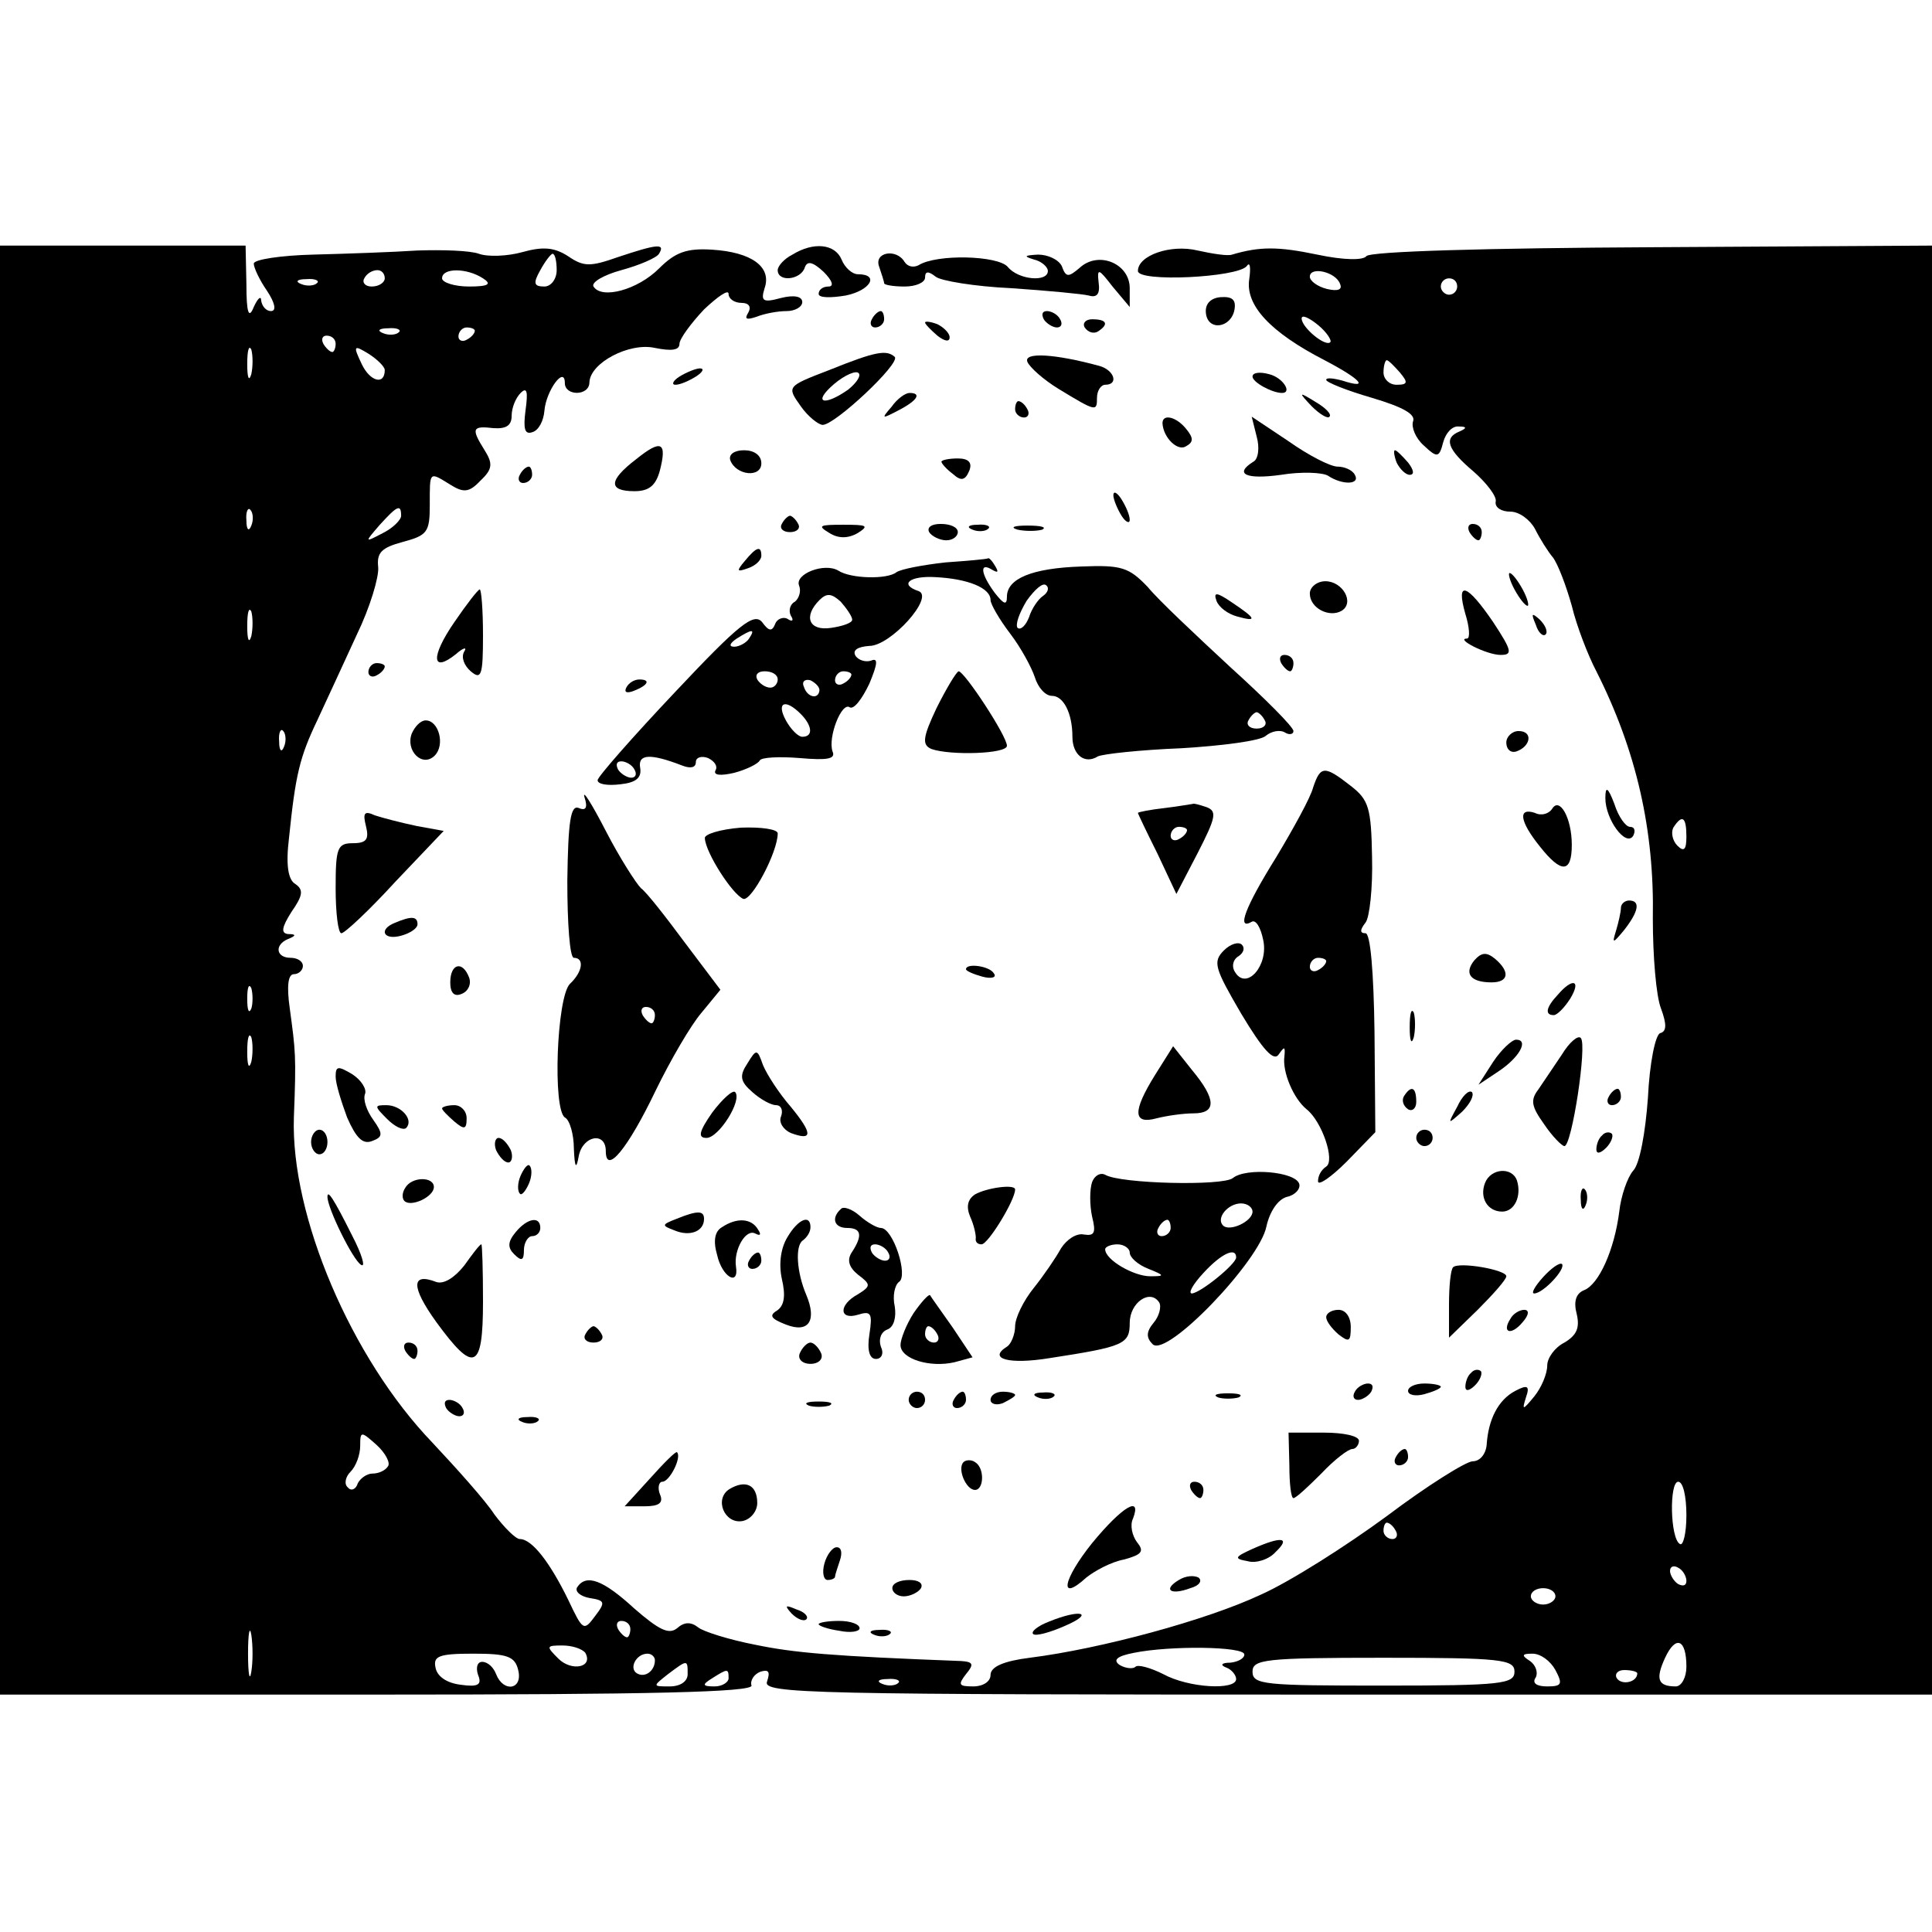<?xml version="1.0" standalone="no"?>
<!DOCTYPE svg PUBLIC "-//W3C//DTD SVG 20010904//EN"
 "http://www.w3.org/TR/2001/REC-SVG-20010904/DTD/svg10.dtd">
<svg version="1.0" xmlns="http://www.w3.org/2000/svg"
 width="236pt" height="236pt" viewBox="0 0 236 236"
 preserveAspectRatio="xMidYMid meet">
<g transform="translate(0,236) scale(0.1,-0.1)"
fill="#000000" stroke="none">
<path d="M0 1175 l0 -885 460 0 c336 0 459 3 458 11 -2 6 3 14 11 17 10 3 12
0 8 -12 -6 -15 51 -16 708 -16 l715 0 0 885 0 885 -342 -2 c-198 -1 -346 -5
-349 -11 -4 -5 -27 -5 -60 2 -48 10 -70 10 -104 0 -5 -2 -24 1 -42 5 -33 8
-73 -6 -73 -25 0 -14 122 -8 133 6 4 6 5 -2 3 -16 -5 -32 26 -65 92 -99 44
-23 56 -36 22 -25 -11 3 -20 4 -20 1 0 -3 25 -13 56 -22 37 -11 54 -20 50 -29
-2 -7 3 -20 13 -29 17 -16 19 -15 24 4 3 11 11 20 19 19 10 0 10 -2 1 -6 -20
-8 -15 -22 17 -49 16 -14 29 -31 27 -37 -1 -7 7 -12 18 -12 11 0 24 -10 30
-21 6 -12 16 -28 22 -35 6 -8 16 -34 23 -59 6 -25 20 -61 30 -80 49 -97 71
-194 69 -302 0 -46 4 -95 10 -110 7 -19 7 -28 -1 -30 -6 -2 -13 -37 -15 -79
-3 -42 -10 -81 -18 -89 -7 -8 -15 -31 -17 -50 -6 -47 -25 -89 -43 -96 -10 -4
-13 -14 -9 -29 4 -17 0 -26 -15 -35 -12 -6 -21 -19 -21 -28 0 -10 -7 -27 -16
-38 -14 -17 -15 -17 -10 -1 5 14 2 16 -13 8 -21 -11 -33 -35 -35 -66 -1 -11
-8 -20 -17 -20 -8 0 -56 -30 -105 -67 -49 -36 -118 -80 -154 -96 -66 -31 -195
-66 -282 -77 -32 -4 -48 -11 -48 -21 0 -8 -9 -14 -21 -14 -18 0 -19 2 -9 15
10 12 9 15 -6 16 -158 6 -204 10 -252 20 -31 6 -63 16 -69 21 -9 7 -17 7 -26
-1 -10 -8 -22 -2 -52 24 -38 35 -59 43 -70 26 -3 -5 4 -11 15 -13 19 -3 20 -5
7 -22 -14 -19 -15 -18 -33 20 -22 45 -44 74 -59 74 -5 0 -19 14 -31 30 -11 17
-46 56 -76 88 -99 103 -173 277 -169 397 3 76 2 81 -5 133 -4 28 -2 42 5 42 6
0 11 5 11 10 0 6 -7 10 -15 10 -18 0 -20 16 -3 23 10 4 10 6 0 6 -9 1 -8 8 4
27 14 20 15 27 5 34 -9 5 -12 23 -8 56 8 78 13 99 35 145 11 24 33 71 48 104
16 33 27 70 26 82 -2 18 4 24 30 31 30 8 33 12 33 45 0 42 -1 41 25 25 16 -10
23 -10 37 5 15 14 15 21 5 37 -17 27 -15 30 11 27 15 -1 22 3 22 15 0 10 5 22
11 28 8 8 9 1 6 -21 -3 -23 -1 -30 8 -27 8 2 14 14 15 26 2 25 25 56 25 34 0
-16 30 -16 30 1 1 24 49 49 80 42 20 -4 30 -3 30 5 0 6 14 25 30 42 17 16 30
25 30 19 0 -6 7 -11 16 -11 9 0 12 -5 8 -12 -5 -8 -2 -9 10 -5 10 4 26 7 37 7
10 0 19 5 19 11 0 7 -10 9 -26 5 -22 -6 -25 -4 -20 12 9 26 -16 44 -64 47 -31
2 -45 -3 -65 -23 -26 -26 -70 -38 -80 -22 -3 5 12 14 34 20 22 6 43 15 46 20
8 13 -2 12 -50 -4 -34 -12 -42 -12 -61 1 -17 11 -31 12 -56 5 -18 -5 -42 -6
-53 -2 -11 4 -45 5 -75 4 -30 -2 -88 -4 -127 -5 -40 -1 -73 -6 -73 -11 0 -5 7
-20 16 -33 10 -15 12 -25 5 -25 -6 0 -11 6 -12 13 0 6 -4 3 -9 -8 -6 -15 -9
-8 -9 28 l-1 47 -150 0 -150 0 0 -885z m680 855 c0 -11 -7 -20 -15 -20 -13 0
-14 4 -5 20 6 11 13 20 15 20 3 0 5 -9 5 -20z m-210 -10 c0 -5 -7 -10 -16 -10
-8 0 -12 5 -9 10 3 6 10 10 16 10 5 0 9 -4 9 -10z m120 0 c11 -7 7 -10 -17
-10 -18 0 -33 5 -33 10 0 13 30 13 50 0z m1047 -7 c3 -7 -3 -9 -16 -6 -12 3
-21 10 -21 15 0 13 32 6 37 -9z m-1250 1 c-3 -3 -12 -4 -19 -1 -8 3 -5 6 6 6
11 1 17 -2 13 -5z m1393 -4 c0 -5 -4 -10 -10 -10 -5 0 -10 5 -10 10 0 6 5 10
10 10 6 0 10 -4 10 -10z m-155 -68 c-6 -6 -35 18 -35 29 0 5 9 1 20 -8 11 -9
17 -19 15 -21z m-1138 12 c-3 -3 -12 -4 -19 -1 -8 3 -5 6 6 6 11 1 17 -2 13
-5z m93 2 c0 -3 -4 -8 -10 -11 -5 -3 -10 -1 -10 4 0 6 5 11 10 11 6 0 10 -2
10 -4z m-170 -16 c0 -5 -2 -10 -4 -10 -3 0 -8 5 -11 10 -3 6 -1 10 4 10 6 0
11 -4 11 -10z m-103 -37 c-3 -10 -5 -4 -5 12 0 17 2 24 5 18 2 -7 2 -21 0 -30z
m163 5 c0 -19 -18 -14 -28 7 -11 23 -10 24 8 13 11 -7 20 -16 20 -20z m1240
-3 c10 -12 10 -15 -4 -15 -9 0 -16 7 -16 15 0 8 2 15 4 15 2 0 9 -7 16 -15z
m-1403 -187 c-3 -8 -6 -5 -6 6 -1 11 2 17 5 13 3 -3 4 -12 1 -19z m183 12 c0
-5 -10 -15 -22 -21 -23 -12 -23 -12 -4 10 21 23 26 26 26 11z m-183 -147 c-3
-10 -5 -4 -5 12 0 17 2 24 5 18 2 -7 2 -21 0 -30z m40 -135 c-3 -8 -6 -5 -6 6
-1 11 2 17 5 13 3 -3 4 -12 1 -19z m1713 -110 c0 -16 -3 -19 -11 -11 -6 6 -8
16 -5 22 11 17 16 13 16 -11z m-1753 -210 c-3 -7 -5 -2 -5 12 0 14 2 19 5 13
2 -7 2 -19 0 -25z m0 -65 c-3 -10 -5 -4 -5 12 0 17 2 24 5 18 2 -7 2 -21 0
-30z m167 -494 c-3 -5 -11 -9 -19 -9 -7 0 -15 -6 -18 -12 -2 -7 -8 -10 -12 -5
-5 4 -3 13 3 19 7 7 12 21 12 32 0 18 1 18 20 1 11 -10 17 -22 14 -26z m1586
-60 c0 -22 -4 -38 -8 -35 -12 7 -13 76 -2 76 6 0 10 -18 10 -41z m-355 -19 c3
-5 1 -10 -4 -10 -6 0 -11 5 -11 10 0 6 2 10 4 10 3 0 8 -4 11 -10z m355 -61
c0 -6 -4 -7 -10 -4 -5 3 -10 11 -10 16 0 6 5 7 10 4 6 -3 10 -11 10 -16z
m-160 -19 c0 -5 -7 -10 -15 -10 -8 0 -15 5 -15 10 0 6 7 10 15 10 8 0 15 -4
15 -10z m-1593 -92 c-2 -13 -4 -3 -4 22 0 25 2 35 4 23 2 -13 2 -33 0 -45z
m463 52 c0 -5 -2 -10 -4 -10 -3 0 -8 5 -11 10 -3 6 -1 10 4 10 6 0 11 -4 11
-10z m1290 -46 c0 -13 -6 -24 -13 -24 -22 0 -25 9 -13 35 13 28 26 23 26 -11z
m-1345 17 c10 -18 -17 -23 -33 -7 -15 15 -15 16 5 16 12 0 24 -4 28 -9z m805
-2 c0 -5 -8 -9 -17 -10 -11 0 -13 -3 -5 -6 6 -2 12 -9 12 -14 0 -14 -58 -11
-89 6 -16 8 -31 12 -34 9 -3 -3 -12 -2 -19 2 -9 6 -4 11 17 15 44 9 135 8 135
-2z m-887 -19 c6 -24 -18 -28 -27 -5 -3 8 -10 15 -17 15 -6 0 -8 -7 -5 -16 5
-12 0 -15 -21 -12 -17 2 -29 10 -31 21 -3 14 4 17 46 17 41 0 51 -3 55 -20z
m167 12 c0 -13 -12 -22 -22 -16 -10 6 -1 24 13 24 5 0 9 -4 9 -8z m1050 -14
c0 -15 -16 -17 -160 -17 -145 0 -160 1 -160 17 0 15 15 17 160 17 144 0 160
-2 160 -17z m50 2 c9 -17 8 -20 -10 -20 -13 0 -19 4 -14 11 3 6 0 15 -7 20
-11 7 -10 9 3 9 10 0 22 -9 28 -20z m-1060 -5 c0 -9 -9 -15 -22 -15 -21 0 -21
0 -2 15 24 18 24 18 24 0z m50 -5 c0 -5 -8 -10 -17 -10 -15 0 -16 2 -3 10 19
12 20 12 20 0z m1110 6 c0 -11 -19 -15 -25 -6 -3 5 1 10 9 10 9 0 16 -2 16 -4z
m-903 -12 c-3 -3 -12 -4 -19 -1 -8 3 -5 6 6 6 11 1 17 -2 13 -5z"/>
<path d="M968 2049 c-10 -5 -18 -14 -18 -19 0 -15 28 -12 33 3 3 9 10 7 23 -5
11 -11 13 -18 6 -18 -7 0 -12 -4 -12 -9 0 -5 15 -5 33 -2 30 6 42 26 15 26 -7
0 -16 8 -20 18 -8 19 -34 22 -60 6z"/>
<path d="M1074 2034 c3 -9 6 -18 6 -20 0 -2 11 -4 25 -4 14 0 25 5 25 11 0 8
4 8 13 1 6 -5 48 -12 92 -14 44 -3 87 -7 95 -9 10 -3 14 2 12 16 -2 18 0 17
17 -5 l21 -25 0 23 c0 30 -38 46 -61 25 -14 -12 -17 -12 -22 2 -4 8 -17 14
-29 14 -17 -1 -18 -2 -5 -6 9 -2 17 -9 17 -14 0 -14 -36 -11 -49 5 -12 14 -87
16 -109 2 -6 -3 -13 -2 -17 4 -10 17 -38 12 -31 -6z"/>
<path d="M1473 1978 c2 -23 31 -19 35 4 2 12 -3 16 -17 15 -12 -1 -19 -8 -18
-19z"/>
<path d="M1065 1970 c-3 -5 -1 -10 4 -10 6 0 11 5 11 10 0 6 -2 10 -4 10 -3 0
-8 -4 -11 -10z"/>
<path d="M1275 1970 c3 -5 11 -10 16 -10 6 0 7 5 4 10 -3 6 -11 10 -16 10 -6
0 -7 -4 -4 -10z"/>
<path d="M1130 1966 c0 -2 7 -9 15 -16 9 -7 15 -8 15 -2 0 5 -7 12 -15 16 -8
3 -15 4 -15 2z"/>
<path d="M1325 1960 c4 -6 11 -8 16 -5 14 9 11 15 -7 15 -8 0 -12 -5 -9 -10z"/>
<path d="M1013 1908 c-52 -20 -52 -20 -35 -44 9 -13 22 -23 27 -23 15 0 95 75
88 83 -10 9 -23 7 -80 -16z m23 -24 c-30 -21 -44 -16 -17 7 13 11 27 17 30 13
3 -3 -3 -12 -13 -20z"/>
<path d="M1255 1918 c3 -7 20 -22 38 -33 46 -28 47 -28 47 -11 0 9 5 16 10 16
17 0 11 18 -7 23 -55 15 -93 17 -88 5z"/>
<path d="M830 1900 c-8 -5 -10 -10 -5 -10 6 0 17 5 25 10 8 5 11 10 5 10 -5 0
-17 -5 -25 -10z"/>
<path d="M1530 1900 c0 -7 24 -20 36 -20 13 0 1 19 -16 23 -11 3 -20 2 -20 -3z"/>
<path d="M1089 1863 c-13 -15 -12 -15 9 -4 23 12 28 21 13 21 -5 0 -15 -7 -22
-17z"/>
<path d="M1602 1864 c10 -10 20 -16 22 -13 3 3 -5 11 -17 18 -21 13 -21 12 -5
-5z"/>
<path d="M1240 1860 c0 -5 5 -10 11 -10 5 0 7 5 4 10 -3 6 -8 10 -11 10 -2 0
-4 -4 -4 -10z"/>
<path d="M1420 1843 c1 -18 19 -35 29 -28 9 5 9 10 0 21 -12 15 -29 19 -29 7z"/>
<path d="M1535 1827 c4 -14 2 -28 -4 -31 -24 -15 -9 -22 34 -16 24 4 50 3 57
-1 18 -12 40 -11 33 1 -3 6 -13 10 -21 10 -9 0 -36 14 -60 31 l-45 30 6 -24z"/>
<path d="M777 1799 c-34 -26 -34 -39 -2 -39 18 0 26 7 31 25 9 35 2 39 -29 14z"/>
<path d="M892 1798 c7 -19 38 -22 38 -4 0 10 -9 16 -21 16 -12 0 -19 -5 -17
-12z"/>
<path d="M1706 1795 c4 -8 11 -15 16 -15 6 0 5 6 -2 15 -7 8 -14 15 -16 15 -2
0 -1 -7 2 -15z"/>
<path d="M1150 1796 c0 -2 6 -9 14 -15 10 -9 15 -8 20 4 4 10 -1 15 -14 15
-11 0 -20 -2 -20 -4z"/>
<path d="M635 1780 c-3 -5 -1 -10 4 -10 6 0 11 5 11 10 0 6 -2 10 -4 10 -3 0
-8 -4 -11 -10z"/>
<path d="M1360 1755 c0 -5 5 -17 10 -25 5 -8 10 -10 10 -5 0 6 -5 17 -10 25
-5 8 -10 11 -10 5z"/>
<path d="M955 1720 c-3 -5 1 -10 10 -10 9 0 13 5 10 10 -3 6 -8 10 -10 10 -2
0 -7 -4 -10 -10z"/>
<path d="M1013 1709 c11 -7 23 -7 35 0 14 9 11 10 -18 10 -29 0 -32 -1 -17
-10z"/>
<path d="M1135 1710 c3 -5 13 -10 21 -10 8 0 14 5 14 10 0 6 -9 10 -21 10 -11
0 -17 -4 -14 -10z"/>
<path d="M1188 1713 c7 -3 16 -2 19 1 4 3 -2 6 -13 5 -11 0 -14 -3 -6 -6z"/>
<path d="M1243 1713 c9 -2 23 -2 30 0 6 3 -1 5 -18 5 -16 0 -22 -2 -12 -5z"/>
<path d="M1795 1710 c3 -5 8 -10 11 -10 2 0 4 5 4 10 0 6 -5 10 -11 10 -5 0
-7 -4 -4 -10z"/>
<path d="M910 1675 c-11 -13 -10 -14 4 -9 9 3 16 10 16 15 0 13 -6 11 -20 -6z"/>
<path d="M1155 1673 c-27 -3 -54 -8 -60 -12 -11 -9 -56 -8 -71 2 -17 10 -53
-4 -48 -18 3 -7 0 -16 -5 -20 -6 -3 -8 -11 -5 -17 4 -6 2 -8 -4 -4 -5 3 -13 0
-15 -6 -4 -10 -8 -9 -16 2 -10 12 -28 -2 -106 -85 -52 -55 -95 -104 -95 -108
0 -5 12 -7 28 -5 19 2 26 8 24 20 -3 17 12 18 51 3 10 -4 17 -3 17 4 0 6 7 8
15 5 8 -4 12 -10 9 -15 -3 -6 6 -7 23 -3 15 4 29 11 31 15 2 4 24 5 49 3 34
-3 44 -1 40 8 -6 17 11 61 21 54 5 -3 15 10 24 29 10 24 11 32 2 28 -6 -2 -15
0 -19 6 -4 7 3 11 17 12 26 0 80 60 60 67 -24 8 -11 19 21 17 39 -2 67 -13 67
-28 0 -5 11 -24 24 -41 13 -17 26 -41 30 -53 4 -13 13 -23 21 -23 14 0 25 -21
25 -50 0 -22 15 -34 31 -24 6 3 52 8 102 10 50 3 96 9 103 15 7 6 18 8 24 4 5
-3 10 -2 10 2 0 5 -35 40 -77 78 -42 39 -88 82 -101 98 -23 24 -32 27 -81 25
-61 -2 -91 -15 -91 -37 0 -11 -4 -9 -15 5 -17 23 -19 38 -3 28 7 -4 8 -3 4 4
-4 7 -8 11 -9 10 -1 -1 -24 -3 -52 -5z m119 -41 c-6 -4 -14 -16 -17 -26 -4
-10 -10 -16 -14 -13 -3 4 2 18 11 33 10 14 20 23 24 19 4 -3 2 -9 -4 -13z
m-233 -29 c0 -4 -12 -8 -26 -10 -27 -4 -34 14 -14 34 9 9 15 8 26 -2 7 -8 14
-18 14 -22z m-126 -23 c-3 -5 -12 -10 -18 -10 -7 0 -6 4 3 10 19 12 23 12 15
0z m35 -50 c0 -5 -4 -10 -9 -10 -6 0 -13 5 -16 10 -3 6 1 10 9 10 9 0 16 -4
16 -10z m90 6 c0 -3 -4 -8 -10 -11 -5 -3 -10 -1 -10 4 0 6 5 11 10 11 6 0 10
-2 10 -4z m-39 -19 c-1 -12 -15 -9 -19 4 -3 6 1 10 8 8 6 -3 11 -8 11 -12z
m-23 -29 c14 -14 16 -28 2 -28 -5 0 -14 9 -20 20 -12 22 -1 27 18 8z m567 -8
c3 -5 -1 -10 -10 -10 -9 0 -13 5 -10 10 3 6 8 10 10 10 2 0 7 -4 10 -10z
m-770 -60 c3 -5 2 -10 -4 -10 -5 0 -13 5 -16 10 -3 6 -2 10 4 10 5 0 13 -4 16
-10z"/>
<path d="M1850 1640 c6 -11 13 -20 16 -20 2 0 0 9 -6 20 -6 11 -13 20 -16 20
-2 0 0 -9 6 -20z"/>
<path d="M1600 1635 c0 -18 24 -30 39 -21 16 10 1 36 -20 36 -10 0 -19 -7 -19
-15z"/>
<path d="M555 1600 c-29 -42 -28 -63 2 -39 9 8 14 9 10 3 -4 -7 0 -17 8 -24
13 -11 15 -5 15 44 0 31 -2 56 -4 56 -2 0 -16 -18 -31 -40z"/>
<path d="M1486 1626 c3 -8 14 -16 25 -19 25 -7 24 -3 -6 17 -19 13 -23 13 -19
2z"/>
<path d="M1790 1610 c5 -16 6 -30 2 -30 -15 0 24 -20 41 -20 15 0 14 5 -9 40
-32 47 -46 52 -34 10z"/>
<path d="M1876 1597 c3 -10 9 -15 12 -12 3 3 0 11 -7 18 -10 9 -11 8 -5 -6z"/>
<path d="M1565 1550 c3 -5 8 -10 11 -10 2 0 4 5 4 10 0 6 -5 10 -11 10 -5 0
-7 -4 -4 -10z"/>
<path d="M450 1539 c0 -5 5 -7 10 -4 6 3 10 8 10 11 0 2 -4 4 -10 4 -5 0 -10
-5 -10 -11z"/>
<path d="M1144 1495 c-17 -36 -18 -45 -6 -50 23 -8 92 -6 92 4 0 12 -52 91
-59 91 -3 -1 -15 -21 -27 -45z"/>
<path d="M765 1520 c-3 -6 1 -7 9 -4 18 7 21 14 7 14 -6 0 -13 -4 -16 -10z"/>
<path d="M503 1464 c-8 -21 13 -42 28 -27 13 13 5 43 -11 43 -6 0 -13 -7 -17
-16z"/>
<path d="M1840 1453 c0 -8 5 -13 12 -11 18 6 21 25 3 25 -8 0 -15 -7 -15 -14z"/>
<path d="M1604 1398 c-3 -12 -24 -50 -45 -85 -38 -61 -49 -90 -30 -79 5 3 11
-7 14 -22 7 -31 -20 -62 -34 -40 -5 7 -3 16 4 20 6 4 8 10 4 14 -4 4 -14 1
-22 -7 -14 -14 -11 -22 21 -77 27 -45 40 -59 46 -50 7 10 8 10 7 -2 -3 -19 11
-52 27 -65 19 -15 35 -63 24 -70 -6 -4 -10 -11 -10 -18 0 -6 16 5 35 24 l35
36 -1 122 c-1 74 -5 121 -11 121 -7 0 -7 4 0 13 5 6 9 43 8 80 -1 60 -4 70
-26 87 -32 25 -37 25 -46 -2z m16 -212 c0 -3 -4 -8 -10 -11 -5 -3 -10 -1 -10
4 0 6 5 11 10 11 6 0 10 -2 10 -4z"/>
<path d="M714 1386 c4 -12 2 -17 -7 -13 -10 4 -13 -16 -14 -89 0 -52 3 -94 8
-94 13 0 11 -17 -5 -32 -16 -17 -21 -153 -6 -163 6 -3 11 -21 11 -38 1 -24 3
-26 6 -9 5 25 33 30 33 6 0 -30 27 3 61 74 18 37 43 80 56 95 l23 28 -43 57
c-23 31 -47 62 -54 67 -6 6 -26 37 -43 70 -17 33 -29 52 -26 41z m86 -266 c0
-5 -2 -10 -4 -10 -3 0 -8 5 -11 10 -3 6 -1 10 4 10 6 0 11 -4 11 -10z"/>
<path d="M1961 1385 c0 -26 25 -60 34 -46 3 6 2 11 -4 11 -5 0 -14 12 -19 28
-8 21 -11 22 -11 7z"/>
<path d="M1423 1373 c-18 -2 -33 -5 -33 -6 0 -1 11 -24 24 -50 l23 -49 26 50
c22 43 24 51 11 56 -9 3 -16 5 -17 4 -1 0 -17 -3 -34 -5z m27 -27 c0 -3 -4 -8
-10 -11 -5 -3 -10 -1 -10 4 0 6 5 11 10 11 6 0 10 -2 10 -4z"/>
<path d="M1896 1372 c-4 -6 -13 -9 -21 -5 -21 7 -19 -10 6 -41 26 -33 39 -33
39 2 0 33 -15 59 -24 44z"/>
<path d="M447 1351 c4 -16 1 -21 -16 -21 -19 0 -21 -6 -21 -55 0 -30 3 -55 7
-55 4 0 34 28 66 63 l59 62 -33 6 c-19 4 -42 10 -51 13 -13 6 -15 3 -11 -13z"/>
<path d="M861 1336 c1 -18 34 -69 47 -74 10 -3 42 57 42 80 0 5 -20 8 -45 7
-25 -2 -45 -8 -44 -13z"/>
<path d="M1980 1251 c0 -5 -3 -18 -6 -28 -5 -16 -4 -16 10 1 18 23 20 36 6 36
-5 0 -10 -4 -10 -9z"/>
<path d="M483 1233 c-21 -8 -15 -22 7 -16 11 3 20 9 20 14 0 10 -8 10 -27 2z"/>
<path d="M1801 1187 c-13 -16 -5 -27 21 -27 21 0 23 13 4 29 -10 8 -16 8 -25
-2z"/>
<path d="M550 1160 c0 -13 5 -18 14 -14 8 3 12 12 9 20 -8 21 -23 17 -23 -6z"/>
<path d="M1180 1176 c0 -2 9 -6 20 -9 11 -3 18 -1 14 4 -5 9 -34 13 -34 5z"/>
<path d="M1903 1145 c-15 -16 -16 -25 -5 -25 4 0 13 9 20 20 14 23 3 26 -15 5z"/>
<path d="M1722 1105 c0 -16 2 -22 5 -12 2 9 2 23 0 30 -3 6 -5 -1 -5 -18z"/>
<path d="M1908 1072 c-10 -15 -23 -34 -29 -43 -10 -13 -8 -21 7 -42 10 -15 22
-27 25 -27 9 0 28 124 20 132 -3 4 -14 -5 -23 -20z"/>
<path d="M1824 1063 l-18 -28 24 16 c26 17 38 39 22 39 -5 0 -18 -12 -28 -27z"/>
<path d="M913 1061 c-10 -15 -9 -22 6 -35 10 -9 23 -16 29 -16 6 0 9 -6 6 -14
-3 -7 3 -16 12 -20 27 -10 27 -1 0 32 -14 16 -29 39 -34 51 -7 20 -8 20 -19 2z"/>
<path d="M1411 1047 c-28 -45 -27 -61 2 -53 12 3 32 6 45 6 28 0 28 17 -2 53
l-23 29 -22 -35z"/>
<path d="M410 1045 c0 -9 7 -31 14 -50 11 -25 19 -33 30 -29 14 5 14 9 2 26
-8 11 -13 25 -10 32 2 6 -5 17 -16 24 -17 10 -20 10 -20 -3z"/>
<path d="M870 1001 c-16 -23 -18 -31 -7 -31 15 0 44 46 35 56 -3 3 -16 -9 -28
-25z"/>
<path d="M1715 1021 c-3 -5 -1 -12 5 -16 5 -3 10 1 10 9 0 18 -6 21 -15 7z"/>
<path d="M1780 1008 c-12 -22 -12 -22 6 -6 10 10 15 20 12 24 -4 3 -12 -5 -18
-18z"/>
<path d="M1965 1020 c-3 -5 -1 -10 4 -10 6 0 11 5 11 10 0 6 -2 10 -4 10 -3 0
-8 -4 -11 -10z"/>
<path d="M473 993 c9 -9 19 -14 23 -11 10 10 -6 28 -24 28 -15 0 -15 -1 1 -17z"/>
<path d="M540 1006 c0 -2 7 -9 15 -16 12 -10 15 -10 15 4 0 9 -7 16 -15 16 -8
0 -15 -2 -15 -4z"/>
<path d="M380 965 c0 -8 5 -15 10 -15 6 0 10 7 10 15 0 8 -4 15 -10 15 -5 0
-10 -7 -10 -15z"/>
<path d="M1730 970 c0 -5 5 -10 10 -10 6 0 10 5 10 10 0 6 -4 10 -10 10 -5 0
-10 -4 -10 -10z"/>
<path d="M1957 973 c-4 -3 -7 -11 -7 -17 0 -6 5 -5 12 2 6 6 9 14 7 17 -3 3
-9 2 -12 -2z"/>
<path d="M606 955 c4 -8 10 -15 15 -15 4 0 6 7 3 15 -4 8 -10 15 -15 15 -4 0
-6 -7 -3 -15z"/>
<path d="M636 924 c-4 -9 -4 -19 -1 -22 2 -3 7 3 11 12 4 9 4 19 1 22 -2 3 -7
-3 -11 -12z"/>
<path d="M1334 916 c-3 -9 -3 -28 0 -42 5 -20 3 -24 -10 -22 -9 2 -21 -6 -28
-17 -6 -11 -21 -33 -33 -48 -13 -16 -23 -37 -23 -47 0 -10 -5 -22 -10 -25 -24
-15 3 -22 52 -14 91 14 98 17 98 43 0 25 25 42 36 25 3 -5 0 -17 -7 -25 -9
-11 -9 -18 -1 -26 17 -17 131 102 139 144 4 18 14 33 25 36 10 2 17 10 15 16
-5 15 -65 20 -81 7 -12 -10 -138 -7 -156 4 -6 3 -13 -1 -16 -9z m196 -36 c0
-12 -28 -25 -36 -17 -9 9 6 27 22 27 8 0 14 -5 14 -10z m-100 -20 c0 -5 -5
-10 -11 -10 -5 0 -7 5 -4 10 3 6 8 10 11 10 2 0 4 -4 4 -10z m-50 -30 c0 -6
10 -15 23 -20 20 -8 20 -9 2 -9 -20 0 -55 20 -55 33 0 3 7 6 15 6 8 0 15 -5
15 -10z m130 -6 c0 -8 -43 -43 -54 -44 -5 0 1 11 14 25 22 24 40 32 40 19z"/>
<path d="M1814 915 c-7 -18 3 -35 21 -35 15 0 24 19 18 38 -6 17 -32 15 -39
-3z"/>
<path d="M495 909 c-4 -6 -4 -13 -1 -16 8 -8 36 5 36 17 0 13 -27 13 -35 -1z"/>
<path d="M1191 901 c-9 -6 -11 -15 -6 -27 5 -11 7 -22 7 -26 -1 -5 2 -8 7 -8
8 0 41 54 41 67 0 7 -35 2 -49 -6z"/>
<path d="M1931 894 c0 -11 3 -14 6 -6 3 7 2 16 -1 19 -3 4 -6 -2 -5 -13z"/>
<path d="M400 898 c0 -14 31 -77 41 -83 6 -4 1 13 -11 36 -23 46 -30 56 -30
47z"/>
<path d="M1027 883 c-12 -11 -8 -23 8 -23 17 0 19 -9 6 -29 -7 -10 -4 -19 7
-28 16 -12 16 -14 0 -24 -24 -13 -23 -32 0 -25 16 5 18 2 14 -24 -3 -19 0 -30
8 -30 7 0 10 7 6 15 -3 9 0 18 8 21 8 3 11 15 9 28 -3 13 0 26 5 30 12 7 -7
66 -22 66 -5 0 -17 7 -26 15 -9 8 -20 12 -23 8z m58 -53 c3 -5 2 -10 -4 -10
-5 0 -13 5 -16 10 -3 6 -2 10 4 10 5 0 13 -4 16 -10z"/>
<path d="M826 871 c-18 -7 -18 -8 -2 -14 19 -8 36 -1 36 14 0 10 -7 11 -34 0z"/>
<path d="M630 855 c-10 -12 -10 -19 -2 -27 9 -9 12 -8 12 5 0 9 5 17 10 17 6
0 10 5 10 10 0 15 -16 12 -30 -5z"/>
<path d="M882 861 c-9 -5 -11 -17 -6 -34 6 -27 27 -39 23 -14 -3 20 12 47 24
40 6 -3 7 -1 3 5 -8 14 -26 15 -44 3z"/>
<path d="M962 849 c-8 -13 -11 -32 -7 -51 5 -21 3 -33 -6 -39 -10 -6 -7 -10
11 -17 28 -11 38 5 25 36 -12 28 -14 61 -4 67 5 4 9 10 9 16 0 16 -15 10 -28
-12z"/>
<path d="M567 814 c-12 -15 -25 -23 -34 -20 -31 12 -31 -6 0 -49 46 -63 57
-59 57 25 0 39 -1 70 -2 70 -2 0 -11 -12 -21 -26z"/>
<path d="M915 820 c-3 -5 -1 -10 4 -10 6 0 11 5 11 10 0 6 -2 10 -4 10 -3 0
-8 -4 -11 -10z"/>
<path d="M1775 812 c-3 -3 -5 -23 -5 -46 l0 -40 35 34 c19 19 35 37 35 41 0 8
-58 18 -65 11z"/>
<path d="M1885 800 c-10 -11 -15 -20 -11 -20 11 0 39 30 34 36 -3 2 -13 -5
-23 -16z"/>
<path d="M1116 756 c-9 -14 -16 -32 -16 -39 0 -17 36 -28 66 -21 l22 6 -24 36
c-14 20 -27 38 -28 40 -2 1 -11 -9 -20 -22z m29 -26 c3 -5 1 -10 -4 -10 -6 0
-11 5 -11 10 0 6 2 10 4 10 3 0 8 -4 11 -10z"/>
<path d="M1620 751 c0 -5 7 -14 15 -21 13 -10 15 -9 15 9 0 12 -6 21 -15 21
-8 0 -15 -4 -15 -9z"/>
<path d="M1845 749 c-11 -17 1 -21 15 -4 8 9 8 15 2 15 -6 0 -14 -5 -17 -11z"/>
<path d="M715 730 c-3 -5 1 -10 10 -10 9 0 13 5 10 10 -3 6 -8 10 -10 10 -2 0
-7 -4 -10 -10z"/>
<path d="M495 710 c3 -5 8 -10 11 -10 2 0 4 5 4 10 0 6 -5 10 -11 10 -5 0 -7
-4 -4 -10z"/>
<path d="M977 707 c-3 -7 3 -13 13 -13 10 0 16 6 13 13 -3 7 -9 13 -13 13 -4
0 -10 -6 -13 -13z"/>
<path d="M1797 683 c-4 -3 -7 -11 -7 -17 0 -6 5 -5 12 2 6 6 9 14 7 17 -3 3
-9 2 -12 -2z"/>
<path d="M1655 660 c-3 -5 -2 -10 4 -10 5 0 13 5 16 10 3 6 2 10 -4 10 -5 0
-13 -4 -16 -10z"/>
<path d="M1720 661 c0 -5 9 -7 20 -4 11 3 20 7 20 9 0 2 -9 4 -20 4 -11 0 -20
-4 -20 -9z"/>
<path d="M1110 650 c0 -5 5 -10 10 -10 6 0 10 5 10 10 0 6 -4 10 -10 10 -5 0
-10 -4 -10 -10z"/>
<path d="M1165 650 c-3 -5 -1 -10 4 -10 6 0 11 5 11 10 0 6 -2 10 -4 10 -3 0
-8 -4 -11 -10z"/>
<path d="M1210 650 c0 -5 7 -7 15 -4 8 4 15 8 15 10 0 2 -7 4 -15 4 -8 0 -15
-4 -15 -10z"/>
<path d="M1268 653 c7 -3 16 -2 19 1 4 3 -2 6 -13 5 -11 0 -14 -3 -6 -6z"/>
<path d="M1488 653 c6 -2 18 -2 25 0 6 3 1 5 -13 5 -14 0 -19 -2 -12 -5z"/>
<path d="M545 640 c3 -5 11 -10 16 -10 6 0 7 5 4 10 -3 6 -11 10 -16 10 -6 0
-7 -4 -4 -10z"/>
<path d="M988 643 c6 -2 18 -2 25 0 6 3 1 5 -13 5 -14 0 -19 -2 -12 -5z"/>
<path d="M638 623 c7 -3 16 -2 19 1 4 3 -2 6 -13 5 -11 0 -14 -3 -6 -6z"/>
<path d="M1575 570 c0 -22 2 -40 5 -40 3 0 18 14 34 30 16 17 33 30 38 30 4 0
8 5 8 10 0 6 -19 10 -43 10 l-43 0 1 -40z"/>
<path d="M794 554 l-31 -34 24 0 c18 0 24 4 19 15 -3 8 -1 15 3 15 9 0 24 30
18 36 -1 2 -16 -13 -33 -32z"/>
<path d="M1705 580 c-3 -5 -1 -10 4 -10 6 0 11 5 11 10 0 6 -2 10 -4 10 -3 0
-8 -4 -11 -10z"/>
<path d="M1177 574 c-8 -8 3 -34 14 -34 11 0 12 27 0 34 -4 3 -11 3 -14 0z"/>
<path d="M891 541 c-19 -12 -6 -43 16 -39 10 2 18 12 18 22 0 22 -14 29 -34
17z"/>
<path d="M1455 540 c3 -5 8 -10 11 -10 2 0 4 5 4 10 0 6 -5 10 -11 10 -5 0 -7
-4 -4 -10z"/>
<path d="M1334 475 c-36 -45 -41 -73 -7 -42 10 8 30 19 46 22 22 6 25 10 16
21 -6 8 -9 21 -5 29 11 29 -13 15 -50 -30z"/>
<path d="M1530 468 c-22 -10 -23 -12 -6 -15 10 -3 26 2 34 11 19 18 8 20 -28
4z"/>
<path d="M1007 450 c-3 -11 -1 -20 4 -20 5 0 9 2 9 4 0 2 3 11 6 20 3 9 2 16
-4 16 -5 0 -12 -9 -15 -20z"/>
<path d="M1440 430 c-20 -12 -10 -19 14 -10 11 3 15 9 10 13 -6 3 -16 2 -24
-3z"/>
<path d="M1090 420 c0 -5 6 -10 14 -10 8 0 18 5 21 10 3 6 -3 10 -14 10 -12 0
-21 -4 -21 -10z"/>
<path d="M967 389 c7 -7 15 -10 18 -7 3 3 -2 9 -12 12 -14 6 -15 5 -6 -5z"/>
<path d="M1281 379 c-13 -5 -22 -12 -19 -15 3 -3 21 2 39 10 37 16 19 21 -20
5z"/>
<path d="M1000 376 c0 -2 11 -6 25 -8 14 -3 25 -1 25 3 0 5 -11 9 -25 9 -14 0
-25 -2 -25 -4z"/>
<path d="M1068 363 c7 -3 16 -2 19 1 4 3 -2 6 -13 5 -11 0 -14 -3 -6 -6z"/>
</g>
</svg>
